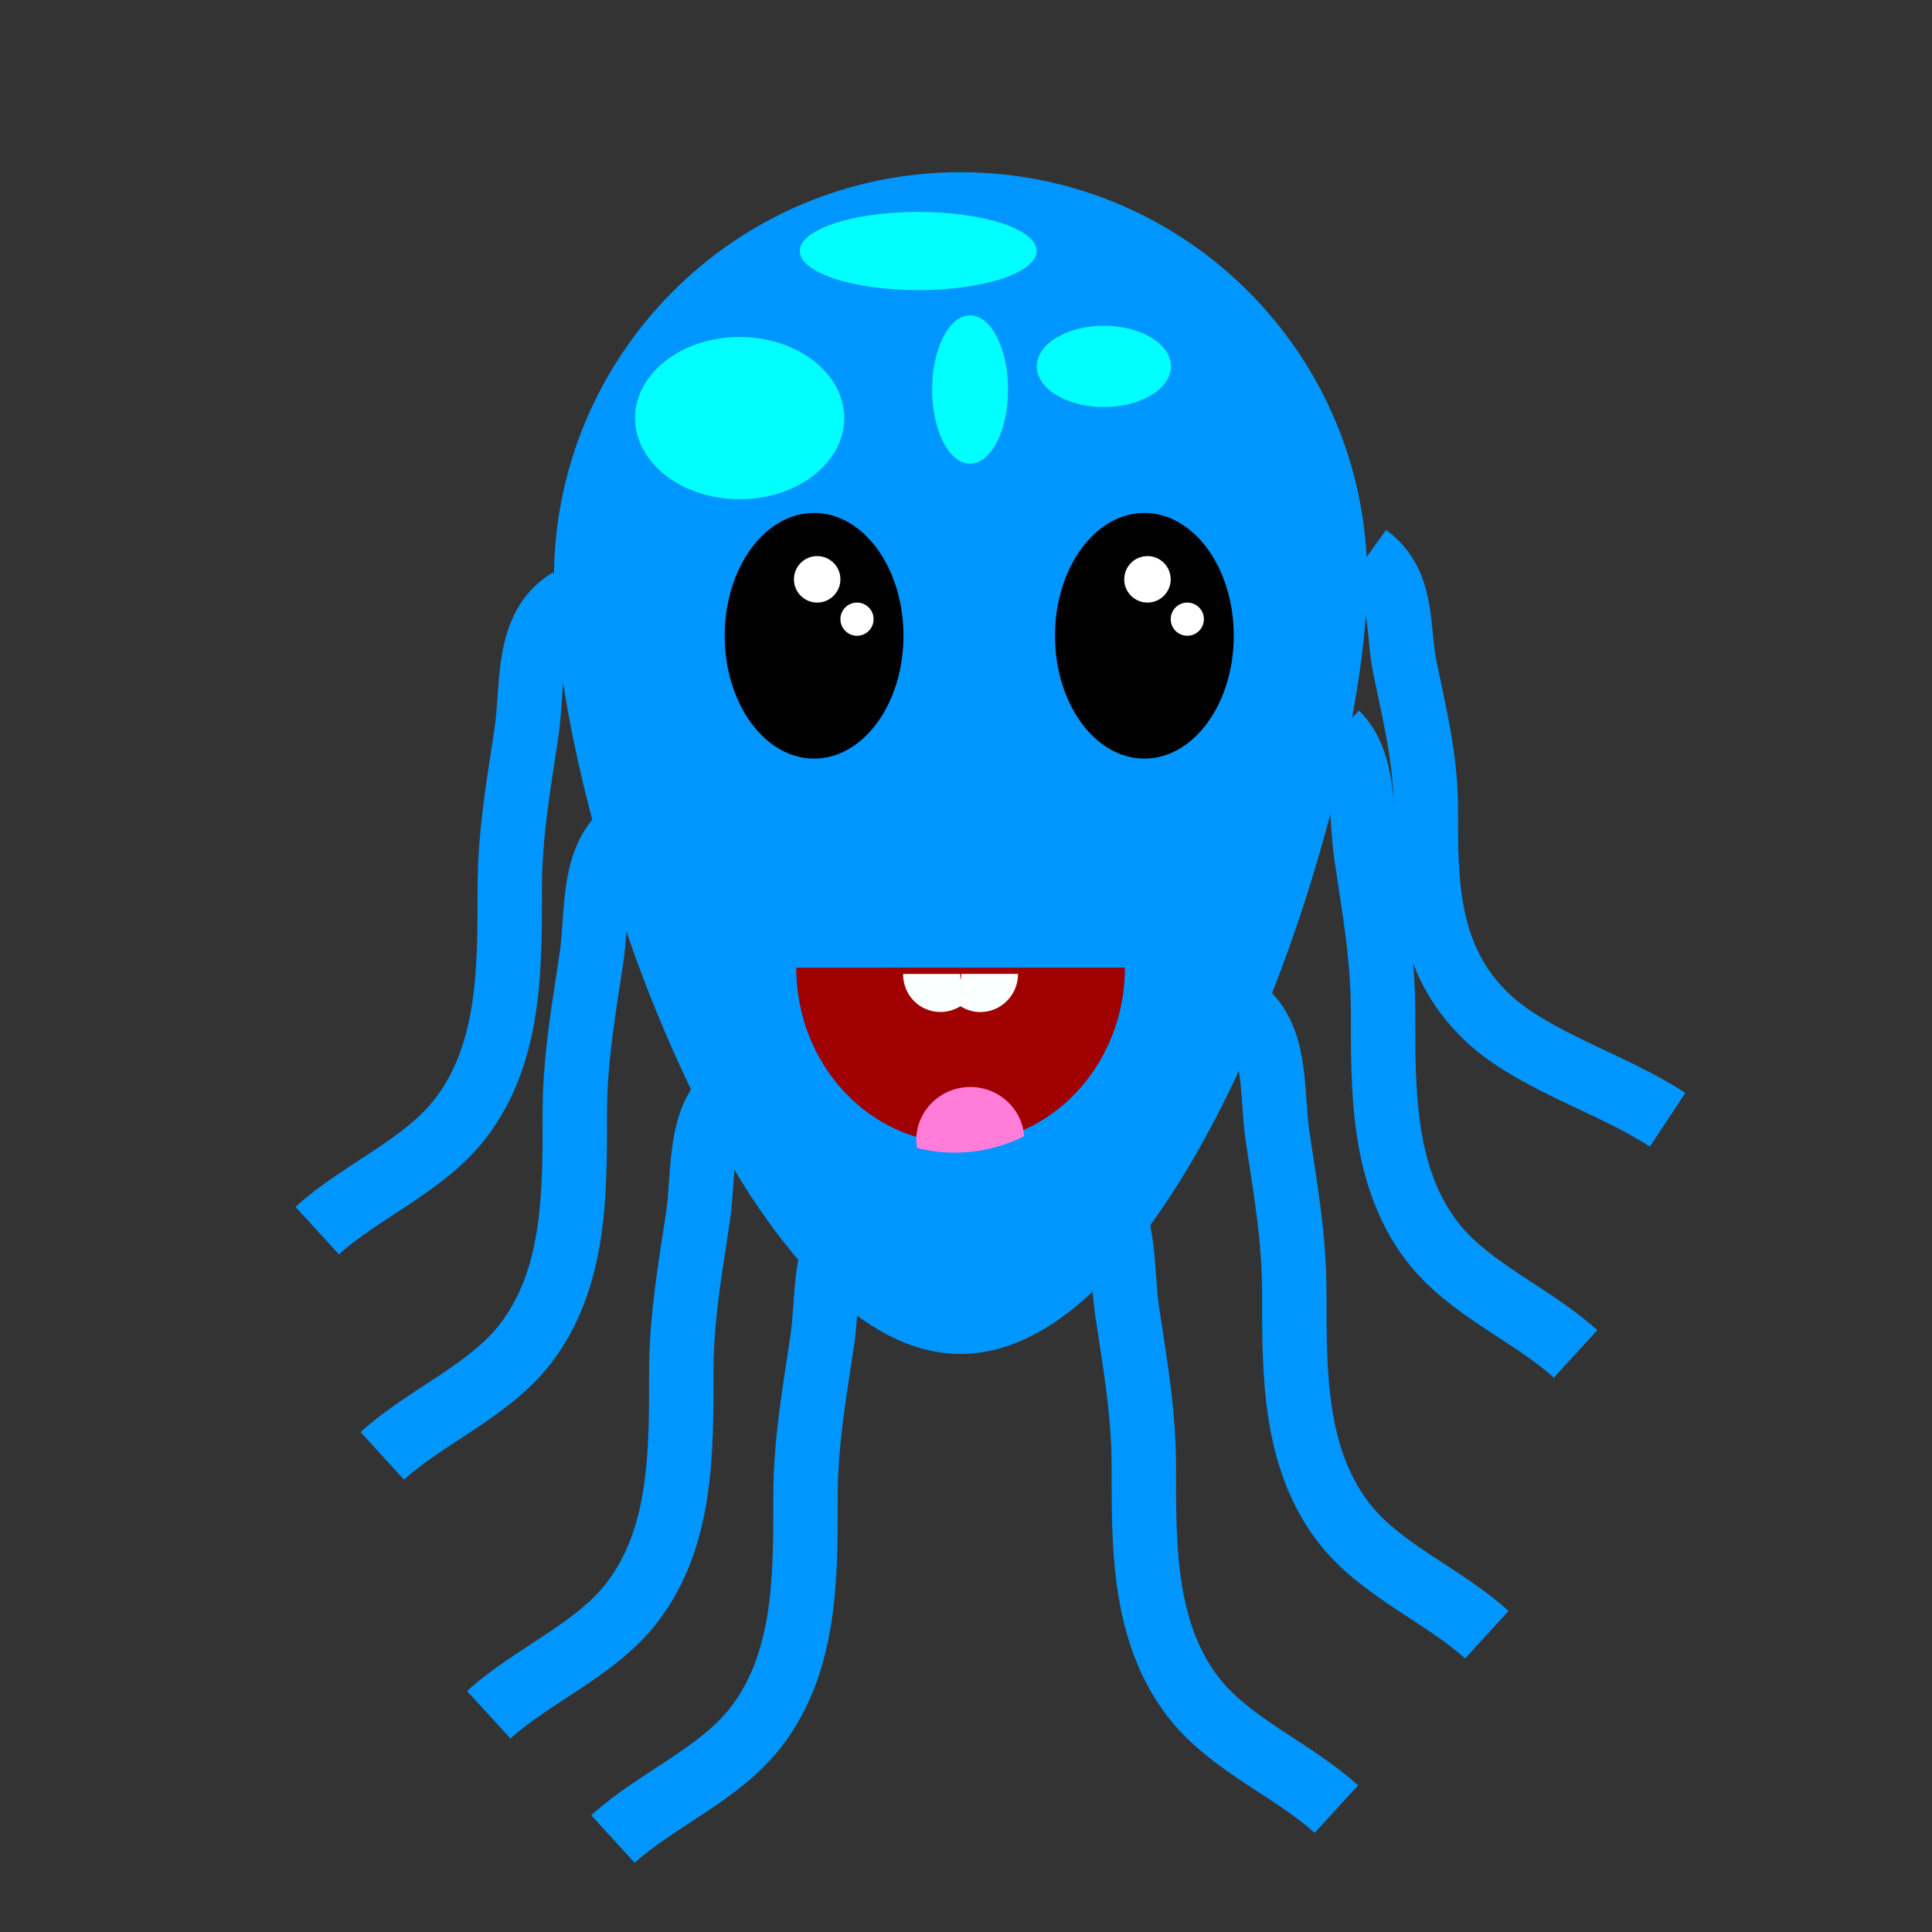 <?xml version="1.0" encoding="utf-8"?>
<!-- Generator: Adobe Illustrator 14.0.0, SVG Export Plug-In . SVG Version: 6.00 Build 43363)  -->
<!DOCTYPE svg PUBLIC "-//W3C//DTD SVG 1.1//EN" "http://www.w3.org/Graphics/SVG/1.1/DTD/svg11.dtd">
<svg version="1.1" id="Layer_1" xmlns="http://www.w3.org/2000/svg" xmlns:xlink="http://www.w3.org/1999/xlink" x="0px" y="0px"
	 width="600px" height="600px" viewBox="0 0 600 600" enable-background="new 0 0 600 600" xml:space="preserve">
<rect x="0" y="0" width="600" height="600" fill="#333333" stroke="none"/>
<path fill="#0096FF" d="M424.605,179.763c0,69.747-56.541,240.722-126.288,240.722c-69.747,0-126.289-170.975-126.289-240.722
	c0-69.748,56.541-126.289,126.288-126.289C368.064,53.475,424.605,110.016,424.605,179.763z"/>
<g>
	<ellipse cx="355.398" cy="197.444" rx="27.762" ry="38.145"/>
	<circle fill="#FFFFFF" cx="356.355" cy="179.918" r="7.217"/>
	<circle fill="#FFFFFF" cx="368.727" cy="192.29" r="5.154"/>
</g>
<g>
	<ellipse cx="252.822" cy="197.444" rx="27.762" ry="38.145"/>
	<circle fill="#FFFFFF" cx="253.78" cy="179.918" r="7.217"/>
	<circle fill="#FFFFFF" cx="266.15" cy="192.29" r="5.154"/>
</g>
<ellipse fill="#00FFFF" cx="301.267" cy="120.969" rx="11.79" ry="23.035"/>
<ellipse fill="#00FFFF" cx="342.822" cy="113.784" rx="20.832" ry="12.627"/>
<ellipse fill="#00FFFF" cx="229.698" cy="129.84" rx="32.474" ry="25.192"/>
<ellipse fill="#00FFFF" cx="285.16" cy="77.949" rx="36.789" ry="12.146"/>
<path fill="none" stroke="#0096FF" stroke-width="20" d="M230.133,336.669c-13.811,8.317-11.174,26.419-13.378,41.237
	c-2.427,16.319-5.179,31.372-5.179,48.426c0,24.367,0.284,50.959-15.207,71.237c-11.33,14.832-31.224,22.768-44.586,34.976"/>
<path fill="none" stroke="#0096FF" stroke-width="20" d="M264.652,378.414c-9.216,9.188-7.359,24.928-9.316,38.081
	c-2.427,16.319-5.178,31.372-5.178,48.426c0,24.367,0.283,50.959-15.208,71.237c-11.33,14.832-31.224,22.768-44.586,34.976"/>
<path fill="none" stroke="#0096FF" stroke-width="20" d="M268.714,375.258c-1.552,0.935-2.896,1.993-4.063,3.156"/>
<path fill="none" stroke="#0096FF" stroke-width="20" d="M176.87,186.311c-13.811,8.317-11.174,26.419-13.379,41.237
	c-2.427,16.319-5.178,31.372-5.178,48.426c0,24.367,0.283,50.959-15.208,71.237c-11.33,14.832-31.224,22.768-44.586,34.976"/>
<path fill="none" stroke="#0096FF" stroke-width="20" d="M197.065,256.258c-13.811,8.317-11.174,26.419-13.379,41.237
	c-2.427,16.319-5.178,31.372-5.178,48.426c0,24.367,0.283,50.959-15.208,71.237c-11.33,14.832-31.224,22.768-44.586,34.976"/>
<path fill="none" stroke="#0096FF" stroke-width="20" d="M424.606,172.702c11.574,8.345,9.241,22.642,11.699,34.59
	c3.049,14.823,6.502,28.496,6.502,43.986c0,22.133-0.355,46.287,19.098,64.707c14.228,13.472,39.21,20.68,55.988,31.768"/>
<path fill="none" stroke="#0096FF" stroke-width="20" d="M415.021,227.765c9.217,9.188,7.359,24.928,9.316,38.081
	c2.428,16.319,5.178,31.372,5.178,48.425c0,24.367-0.283,50.959,15.208,71.238c11.33,14.832,31.225,22.768,44.586,34.975"/>
<path fill="none" stroke="#0096FF" stroke-width="20" d="M387.462,314.97c9.217,9.188,7.359,24.928,9.316,38.08
	c2.428,16.32,5.178,31.373,5.178,48.426c0,24.367-0.283,50.959,15.208,71.238c11.33,14.832,31.225,22.768,44.586,34.975"/>
<path fill="none" stroke="#0096FF" stroke-width="20" d="M340.732,369.124c9.217,9.188,7.359,24.928,9.316,38.081
	c2.428,16.319,5.178,31.372,5.178,48.426c0,24.367-0.283,50.959,15.208,71.237c11.33,14.832,31.225,22.768,44.586,34.976"/>
<g>
	<path fill="#52FF3F" d="M183.062-109.04c0.94,2.837,1.956,4.385,3.015,4.385v-6.05L183.062-109.04z"/>
	<path fill="#52FF3F" d="M297.933-167.053c11.59-4.191,18.557-9.57,18.557-15.437c0-0.072-0.016-0.143-0.018-0.214l-18.54,10.236
		V-167.053z"/>
	<path fill="#52FF3F" d="M257.726-150.267v18.148c0,6.627-5.373,12-12,12h-42.6l-12.969,7.161c-1.219,5.293-2.606,8.303-4.08,8.303
		v5.154h111.856v-67.553c-5.359,1.938-11.719,3.617-18.822,4.979L257.726-150.267z"/>
	<path fill="#52FF3F" d="M336.412-424.767l-200-120.619L-68.047-432.49l-4.459,233.514l200,120.619l55.568-30.683
		c-0.875-2.641-1.683-6.414-2.402-11.079h-36.707c-6.627,0-12-5.373-12-12v-118.268c0-6.627,5.373-12,12-12h42.124v-31.134
		l-3.681-2.57l-36.582,13.708l11.371-37.374l-24.342-30.555l39.059-0.735l21.537-32.592l12.769,36.92l37.652,10.412l-31.167,23.553
		l0.039,0.883h85.2v113.944c11.448,4.141,18.372,9.44,18.54,15.223l15.48-8.549L336.412-424.767z"/>
	<path fill="#52FF3F" d="M186.077-248.985c-3.88,0-7.169,20.774-8.322,49.546c2.599-0.794,5.381-1.534,8.322-2.215V-248.985z"/>
	<path fill="#52FF3F" d="M186.077-163.326c-3.07-0.712-5.962-1.487-8.658-2.321c0.348,18.407,1.541,34.497,3.241,45.529h5.417
		V-163.326z"/>
	<path fill="#52FF3F" d="M177.755-199.438c-14.296,4.369-23.122,10.349-23.122,16.948c0,6.547,8.689,12.483,22.786,16.843
		c-0.069-3.642-0.105-7.372-0.105-11.172C177.314-184.723,177.471-192.322,177.755-199.438z"/>
	<path fill="#52FF3F" d="M186.077-120.119v9.414l4.08-2.253c0.473-2.054,0.92-4.456,1.337-7.161H186.077z"/>
	<path fill="#52FF3F" d="M257.726-159.191c7.652-0.651,14.838-1.63,21.385-2.884l18.822-10.393v-25.459
		c-10.297-3.724-24.252-6.504-40.207-7.862V-159.191z"/>
	<path fill="#52FF3F" d="M194.228-203.318c12.1-2.157,26.229-3.399,41.334-3.399c7.689,0,15.118,0.328,22.165,0.928v-44.598
		c0-6.627-5.373-12-12-12h-59.649v13.402C189.78-248.985,192.944-230.058,194.228-203.318z"/>
	<path fill="#52FF3F" d="M235.562-158.263c-14.933,0-28.911-1.216-40.919-3.328c-0.436,16.709-1.574,31.259-3.148,41.472h11.632
		l54.6-30.148v-8.924C250.679-158.591,243.25-158.263,235.562-158.263z"/>
	<path fill="#52FF3F" d="M194.84-176.82c0-9.359-0.219-18.292-0.612-26.498c-2.835,0.505-5.553,1.063-8.15,1.665v38.327
		c2.723,0.631,5.582,1.211,8.565,1.735C194.771-166.502,194.84-171.593,194.84-176.82z"/>
	<polygon fill="#52FF3F" points="212.733,-311.872 186.077,-311.872 186.077,-293.521 214.427,-273.727 	"/>
</g>
<polygon fill="#52FF3F" points="-291.958,-572.19 -276.611,-542.643 -243.57,-538.533 -266.93,-514.807 -260.628,-482.113 
	-290.411,-496.998 -319.558,-480.901 -314.605,-513.827 -338.92,-536.572 -306.076,-542.037 "/>
<path fill="#A00000" d="M298.317,355.072c28.185,0,51.031-24.416,51.031-54.536H247.287
	C247.287,330.656,270.134,355.072,298.317,355.072z"/>
<g>
	<path fill="#FAFFFF" d="M280.474,302.465c-0.047,4.148,2.075,8.174,5.904,10.33c4.921,2.771,11.023,1.54,14.622-2.636
		c-1.745-2.071-2.804-4.755-2.804-7.694H280.474z"/>
	<path fill="#FAFFFF" d="M296.975,308.179c-0.401,0.712-0.863,1.366-1.376,1.961c2.143,2.544,5.322,4.161,8.879,4.161
		c6.453,0,11.684-5.309,11.684-11.855h-17.646C298.494,304.389,298,306.359,296.975,308.179z"/>
</g>
<path fill="#FF7DD9" d="M301.205,337.576c-9.271,0.081-16.722,7.527-16.643,16.632c0.007,0.781,0.088,1.543,0.202,2.294
	c3.907,0.985,7.981,1.501,12.172,1.464c7.559-0.065,14.71-1.897,21.135-5.104C317.44,344.255,310.114,337.498,301.205,337.576z"/>
<g>
	<path fill="#52FF3F" d="M-195.314-163.741v111.065h66.35c6.627,0,12-5.373,12-12v-148.571L-195.314-163.741z"/>
	<path fill="#52FF3F" d="M-319.474-224.066l13.839-6.783l-3.599,17.924c12.088-4.825,28.64-7.804,46.909-7.804
		c14.631,0,28.156,1.914,39.175,5.152v-7.201c0-6.627-5.373-12-12-12h-13.629c-6.627,0-12,5.373-12,12v-6.57c0-6.627,5.373-12,12-12
		h119.814c6.627,0,12,5.373,12,12v16.101l9.806-6.196l-8.248-206.55l-183.001-96.132l-174.753,110.418l6.121,153.276
		c15.421-6.113,34.396-9.722,54.92-9.722C-364.772-268.152-325.65-248.96-319.474-224.066z"/>
	<path fill="#52FF3F" d="M-213.872-199.08v5.624h18.557c0-9.108-10.98-17.167-27.835-22.121v16.497H-213.872z"/>
	<path fill="#52FF3F" d="M-392.801-167.275c-6.234,0.714-12.696,1.092-19.319,1.092c-7.885,0-15.541-0.535-22.856-1.537
		l1.518,10.651l-57.736,53.179l77.329,13.479l32.735,71.343l36.715-69.378l15.08-1.757v-43.732L-392.801-167.275z"/>
	<path fill="#52FF3F" d="M-329.332-193.456h16.189l3.909-19.469c-4.384,1.75-8.171,3.744-11.247,5.926
		C-322.259-202.206-325.275-197.659-329.332-193.456z"/>
	<rect x="-307.686" y="-199.08" fill="#52FF3F" width="84.536" height="5.624"/>
	<rect x="-213.872" y="-52.676" fill="#52FF3F" width="18.557" height="21.638"/>
	<polygon fill="#52FF3F" points="-329.335,-90.204 -329.335,-31.038 -307.686,-31.038 -307.686,-92.727 	"/>
	<polygon fill="#52FF3F" points="-223.149,-52.676 -213.872,-52.676 -213.872,-152.016 -223.149,-146.154 	"/>
	<path fill="#52FF3F" d="M-213.872-174.628v22.612l18.557-11.726v-29.715C-195.314-186.152-202.383-179.523-213.872-174.628z"/>
	<path fill="#52FF3F" d="M-313.142-193.456l-3.236,16.115c2.58,1.431,5.491,2.756,8.692,3.955v-20.07H-313.142z"/>
	<path fill="#52FF3F" d="M-223.149-193.456v22.121c3.337-0.981,6.441-2.083,9.278-3.292v-18.828H-223.149z"/>
	<polygon fill="#52FF3F" points="-307.686,-122.563 -307.686,-92.727 -266.448,-97.533 -279.231,-110.718 -281.912,-109.024 	"/>
	<path fill="#52FF3F" d="M-321.086-153.891l4.708-23.451c-8.139-4.514-12.956-10.083-12.958-16.111v0v59.516l21.65,11.373v-17.505
		L-321.086-153.891z"/>
	<path fill="#52FF3F" d="M-223.149-43.038v-9.638h-25.629c-6.627,0-12-5.373-12-12v21.638c0,6.627,5.373,12,12,12h-58.907V4.013
		h93.814v-35.051h-21.278C-228.522-31.038-223.149-36.411-223.149-43.038z"/>
	<path fill="#52FF3F" d="M-262.325-166.183c-17.499,0-33.426-2.732-45.361-7.203v33.318l28.455,29.35l56.082-35.436v-25.182
		C-234.169-168.097-247.694-166.183-262.325-166.183z"/>
	<path fill="#52FF3F" d="M-464.914-205.156l-2.127-53.274c-23.379,9.268-38.583,24.296-38.583,41.263
		c0,23.858,30.056,43.886,70.647,49.447l-3.345-23.467L-464.914-205.156z"/>
	<path fill="#52FF3F" d="M-329.335-193.452v-0.004c0-4.931,3.231-9.552,8.855-13.543c1.22-3.286,1.862-6.687,1.862-10.168
		c0-2.34-0.295-4.643-0.855-6.899l-56.644,27.765l-68.417-38.476l6.213,43.59l45.521,23.912
		C-365.212-170.436-342.104-180.228-329.335-193.452z"/>
	<polygon fill="#52FF3F" points="-329.335,-193.456 -329.335,-193.453 -329.332,-193.456 	"/>
</g>
</svg>
